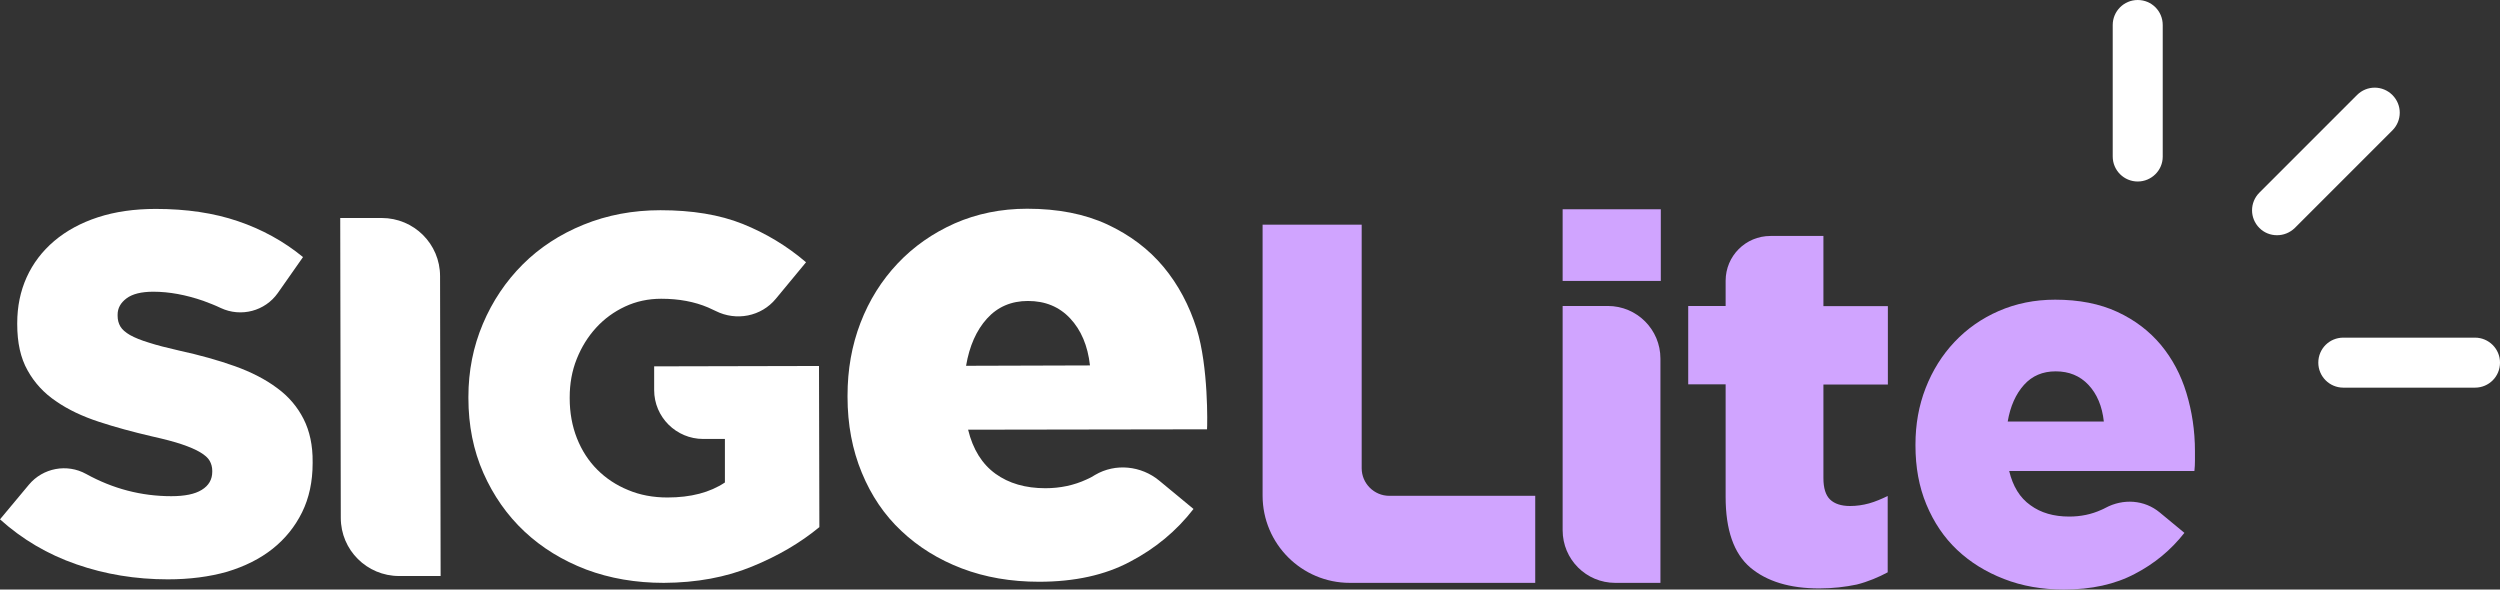 <?xml version="1.0" encoding="utf-8"?>
<!-- Generator: Adobe Illustrator 23.0.1, SVG Export Plug-In . SVG Version: 6.00 Build 0)  -->
<svg version="1.1" id="Layer_1" xmlns="http://www.w3.org/2000/svg" xmlns:xlink="http://www.w3.org/1999/xlink" x="0px" y="0px"
	 viewBox="0 0 134.98 31.83" style="enable-background:new 0 0 134.98 31.83;" xml:space="preserve">
<rect x="0" y="0" width="134.98" height="31.83" fill="#333333" stroke="none"/>
<style type="text/css">
	.st110{fill:#D0A4FF;}
	.st11{fill:#FFFFFF;}
</style>
<g>
	<g>
		<path class="st110" d="M68.16,12.13h5.36v13.15c0,0.82,0.67,1.49,1.49,1.49h7.88v4.7H72.88c-2.6,0-4.71-2.11-4.71-4.71V12.13z"/>
		<path class="st110" d="M84.37,11.3h5.3v3.87h-5.3V11.3z M84.37,16.52h2.44c1.57,0,2.84,1.27,2.84,2.84v12.11h-2.44
			c-1.57,0-2.84-1.27-2.84-2.84V16.52z"/>
		<path class="st110" d="M98.22,31.77c-1.59,0-2.83-0.38-3.72-1.13c-0.89-0.76-1.33-2.03-1.33-3.81v-6.08h-2.02v-4.23h2.02v-1.36
			c0-1.34,1.08-2.42,2.42-2.42h2.86v3.79h3.48v4.23h-3.48v5.06c0,0.53,0.12,0.92,0.36,1.15c0.24,0.23,0.6,0.35,1.08,0.35
			c0.35,0,0.69-0.05,1.02-0.14c0.33-0.09,0.7-0.25,1.01-0.4v4.12c-0.48,0.26-1.07,0.51-1.67,0.66
			C99.63,31.69,98.96,31.77,98.22,31.77z"/>
		<path class="st110" d="M111.43,31.83c-1.18,0-2.26-0.19-3.23-0.57c-0.98-0.38-1.82-0.9-2.53-1.57c-0.71-0.67-1.26-1.49-1.66-2.45
			c-0.4-0.96-0.59-2.02-0.59-3.18v-0.06c0-1.09,0.18-2.1,0.55-3.05c0.37-0.95,0.89-1.78,1.56-2.49c0.67-0.71,1.47-1.27,2.39-1.67
			c0.92-0.4,1.93-0.61,3.04-0.61c1.29,0,2.41,0.22,3.36,0.66c0.95,0.44,1.73,1.04,2.35,1.78c0.62,0.75,1.08,1.61,1.38,2.6
			c0.3,0.99,0.46,2.03,0.46,3.14c0,0.17,0,0.34,0,0.52c0,0.18-0.01,0.37-0.03,0.55h-10c0.2,0.83,0.58,1.45,1.15,1.85
			c0.56,0.41,1.26,0.61,2.09,0.61c0.63,0,1.2-0.12,1.73-0.36c0.08-0.03,0.15-0.07,0.23-0.11c0.95-0.51,2.1-0.44,2.93,0.25l1.33,1.1
			c-0.72,0.92-1.61,1.66-2.67,2.21C114.2,31.55,112.92,31.83,111.43,31.83z M113.59,22.76c-0.09-0.83-0.37-1.49-0.83-1.98
			c-0.46-0.49-1.05-0.73-1.77-0.73c-0.7,0-1.27,0.24-1.71,0.73c-0.44,0.49-0.74,1.15-0.88,1.98H113.59z"/>
	</g>
	<g>
		<path class="st11" d="M9.06,31.28c-1.73,0-3.38-0.27-4.93-0.81C2.57,29.93,1.2,29.12,0,28.04l1.56-1.87
			c0.76-0.91,2.06-1.15,3.09-0.58c1.45,0.8,2.98,1.2,4.6,1.2c0.72,0,1.27-0.11,1.64-0.34c0.38-0.23,0.57-0.56,0.57-0.98l0-0.05
			c0-0.2-0.05-0.38-0.14-0.54c-0.09-0.16-0.26-0.31-0.51-0.46c-0.25-0.15-0.58-0.29-0.99-0.43s-0.95-0.28-1.62-0.43
			c-1.03-0.24-1.99-0.5-2.87-0.79c-0.88-0.29-1.65-0.65-2.31-1.11C2.38,21.23,1.86,20.67,1.49,20c-0.38-0.67-0.56-1.5-0.56-2.5
			l0-0.05c0-0.9,0.17-1.73,0.51-2.48c0.34-0.75,0.84-1.41,1.49-1.96c0.65-0.55,1.44-0.98,2.36-1.28c0.92-0.3,1.96-0.45,3.12-0.45
			c1.66,0,3.14,0.22,4.43,0.66c1.3,0.44,2.47,1.08,3.52,1.94L15,15.82c-0.69,0.98-1.99,1.32-3.08,0.81
			c-0.31-0.15-0.63-0.27-0.95-0.39c-0.93-0.32-1.83-0.49-2.69-0.49c-0.65,0-1.13,0.12-1.45,0.36c-0.32,0.24-0.48,0.53-0.48,0.88
			l0,0.06c0,0.22,0.05,0.41,0.15,0.58c0.1,0.17,0.28,0.32,0.52,0.46c0.25,0.14,0.59,0.28,1.02,0.41c0.43,0.14,0.98,0.28,1.64,0.43
			c1.1,0.24,2.1,0.52,3,0.84c0.89,0.32,1.65,0.71,2.28,1.18c0.63,0.46,1.1,1.02,1.43,1.67c0.33,0.65,0.5,1.43,0.49,2.33l0,0.06
			c0,0.99-0.19,1.88-0.57,2.65c-0.38,0.77-0.91,1.43-1.59,1.97c-0.68,0.54-1.5,0.95-2.46,1.24C11.31,31.14,10.24,31.28,9.06,31.28z"
			/>
		<path class="st11" d="M18.37,11.77l2.24,0c1.74,0,3.15,1.4,3.15,3.14l0.03,16.19l-2.24,0c-1.74,0-3.15-1.4-3.15-3.14L18.37,11.77z"
			/>
		<path class="st11" d="M35.84,31.47c-1.51,0-2.91-0.24-4.19-0.72c-1.28-0.49-2.39-1.17-3.33-2.05c-0.94-0.88-1.68-1.94-2.22-3.16
			c-0.54-1.22-0.81-2.57-0.81-4.05l0-0.06c0-1.4,0.26-2.71,0.78-3.94c0.52-1.23,1.24-2.3,2.15-3.21c0.91-0.91,2.01-1.63,3.29-2.15
			c1.28-0.52,2.66-0.78,4.15-0.78c1.71,0,3.19,0.24,4.44,0.74c1.24,0.5,2.38,1.18,3.42,2.07l-1.63,1.97
			c-0.79,0.96-2.14,1.22-3.25,0.66c-0.14-0.07-0.27-0.13-0.41-0.19c-0.73-0.31-1.57-0.47-2.53-0.47c-0.7,0-1.35,0.14-1.95,0.42
			c-0.6,0.28-1.12,0.66-1.56,1.14c-0.44,0.48-0.79,1.04-1.05,1.69c-0.26,0.65-0.38,1.34-0.38,2.07l0,0.06
			c0,0.77,0.13,1.49,0.39,2.15c0.26,0.66,0.63,1.23,1.1,1.7c0.47,0.47,1.03,0.84,1.67,1.1c0.64,0.27,1.35,0.4,2.12,0.4
			c1.26,0,2.29-0.27,3.1-0.81l0-2.35l-1.17,0c-1.46,0-2.65-1.18-2.65-2.64l0-1.28l8.9-0.02l0.02,8.7c-1.03,0.85-2.24,1.56-3.64,2.13
			C39.19,31.17,37.61,31.46,35.84,31.47z"/>
		<g>
			<g>
				<path class="st11" d="M56.1,31.41c-1.52,0-2.91-0.24-4.17-0.72c-1.26-0.48-2.35-1.16-3.26-2.02c-0.92-0.86-1.63-1.91-2.14-3.15
					c-0.51-1.23-0.77-2.6-0.77-4.09l0-0.07c0-1.4,0.23-2.71,0.7-3.93c0.47-1.22,1.14-2.29,2.01-3.21c0.86-0.91,1.89-1.63,3.08-2.16
					c1.19-0.52,2.49-0.79,3.91-0.79c1.66,0,3.1,0.28,4.33,0.85c1.22,0.57,2.23,1.33,3.03,2.29c0.8,0.96,1.39,2.08,1.79,3.34
					c0.64,2.05,0.58,5.19,0.56,5.43L52.27,23.2c0.26,1.07,0.76,1.86,1.48,2.38c0.72,0.52,1.62,0.78,2.69,0.78
					c0.81,0,1.55-0.16,2.22-0.47c0.16-0.07,0.32-0.15,0.47-0.25c1.09-0.64,2.48-0.5,3.46,0.31l1.85,1.53
					c-0.92,1.19-2.07,2.14-3.43,2.85C59.66,31.05,58.02,31.41,56.1,31.41z M58.85,19.73c-0.12-1.07-0.48-1.91-1.07-2.54
					c-0.59-0.63-1.35-0.94-2.28-0.94c-0.9,0-1.64,0.32-2.21,0.95c-0.57,0.63-0.95,1.48-1.13,2.55L58.85,19.73z"/>
			</g>
		</g>
	</g>
	<g>
		<g>
			<path class="st11" d="M115.42,9.8c-0.74,0-1.35-0.6-1.35-1.35V1.35c0-0.74,0.6-1.35,1.35-1.35s1.35,0.6,1.35,1.35v7.11
				C116.77,9.2,116.16,9.8,115.42,9.8z"/>
		</g>
		<g>
			<path class="st11" d="M133.63,20.93h-7.11c-0.74,0-1.35-0.6-1.35-1.35s0.6-1.35,1.35-1.35h7.11c0.74,0,1.35,0.6,1.35,1.35
				S134.38,20.93,133.63,20.93z"/>
		</g>
		<g>
			<path class="st11" d="M122.94,12.7c-0.35,0-0.69-0.13-0.95-0.39c-0.53-0.53-0.53-1.38,0-1.91l5.27-5.27
				c0.53-0.53,1.38-0.53,1.91,0c0.53,0.53,0.53,1.38,0,1.91l-5.27,5.27C123.63,12.57,123.29,12.7,122.94,12.7z"/>
		</g>
	</g>
</g>
</svg>
